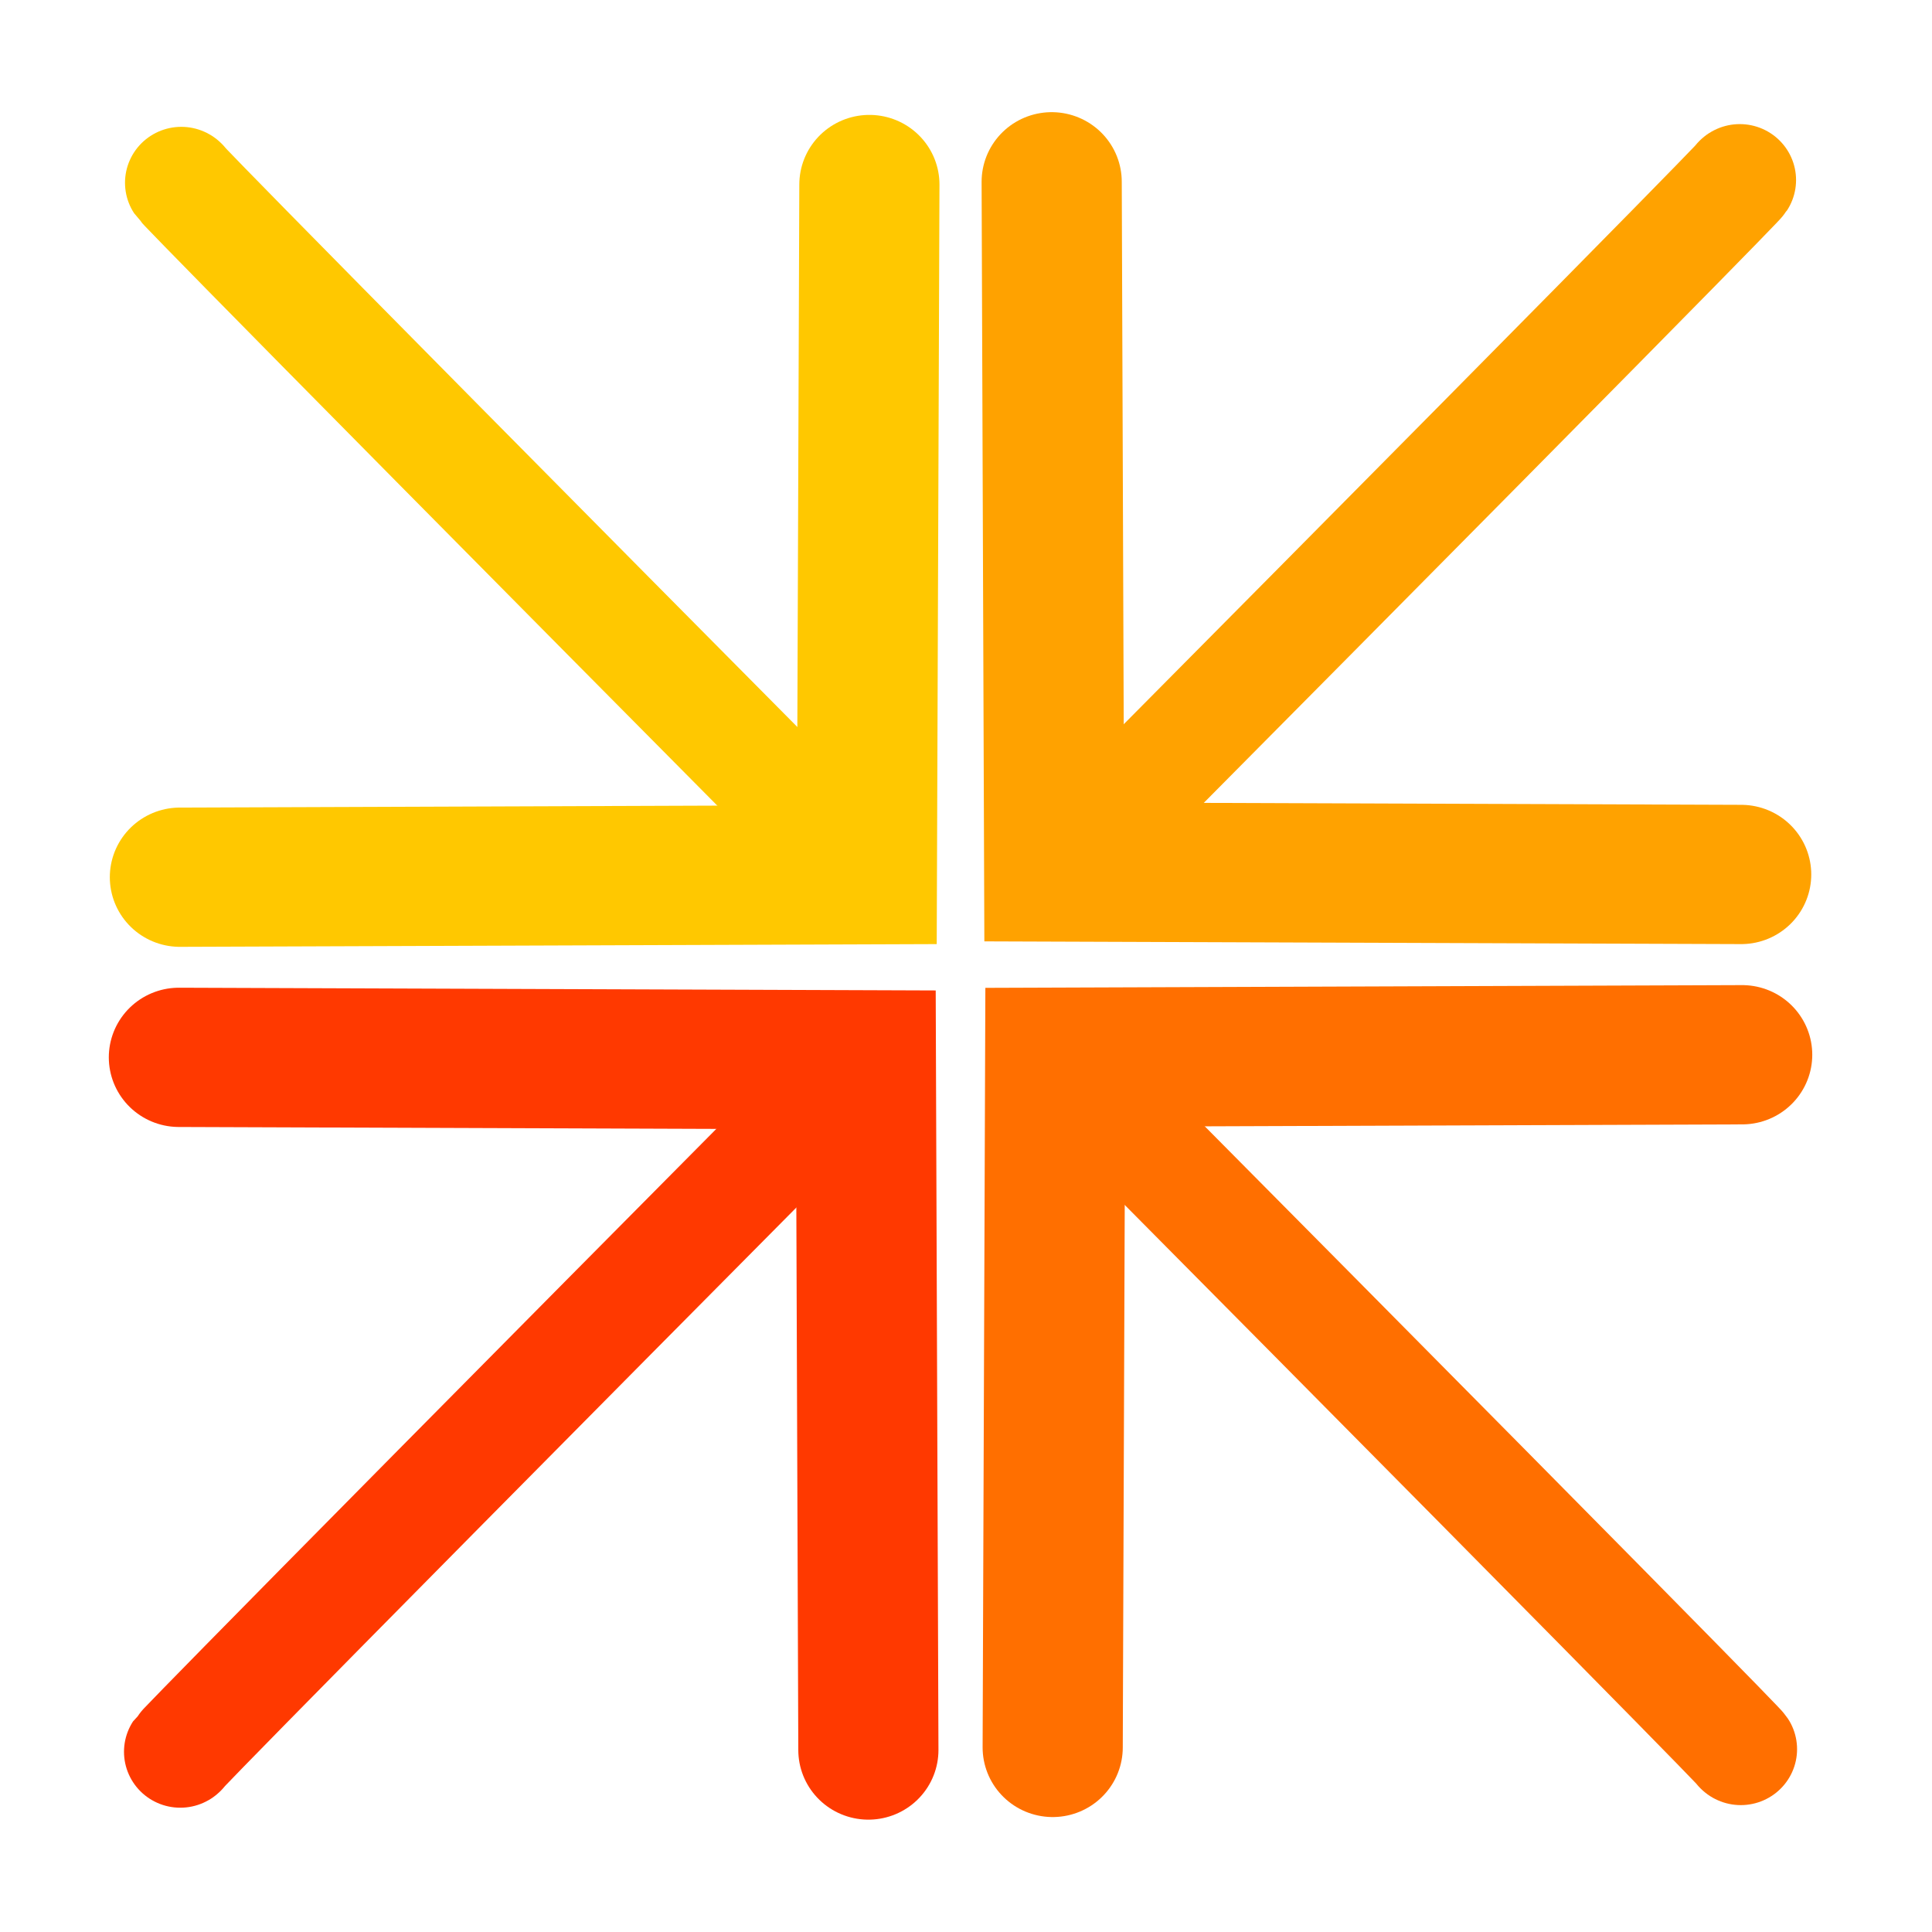<?xml version="1.0" encoding="UTF-8" standalone="no"?>
<!-- Created with Inkscape (http://www.inkscape.org/) -->
<svg xmlns:rdf="http://www.w3.org/1999/02/22-rdf-syntax-ns#" xmlns="http://www.w3.org/2000/svg" xmlns:cc="http://web.resource.org/cc/" xmlns:dc="http://purl.org/dc/elements/1.1/" xmlns:svg="http://www.w3.org/2000/svg" xmlns:inkscape="http://www.inkscape.org/namespaces/inkscape" xmlns:sodipodi="http://sodipodi.sourceforge.net/DTD/sodipodi-0.dtd" xmlns:ns1="http://sozi.baierouge.fr" xmlns:xlink="http://www.w3.org/1999/xlink" id="svg2" viewBox="0 0 500 500" version="1.1" inkscape:version="0.91 r13725">
  <g id="layer1" transform="translate(0 -552.36)">
    <g id="g4443" transform="matrix(2.374 0 0 2.359 -350.77 -1085.2)">
      <g id="g4355" style="stroke:#ff6f00" transform="translate(-.177)">
        <path id="path2830-4-4-7" style="stroke:#ff6f00;stroke-linecap:round;stroke-width:15.279;fill:none" d="m262.69 885.88 0.272-75.718 74.892-0.273"/>
        <path id="path4064-0-8-1" style="stroke:#ff6f00;stroke-linecap:round;stroke-width:12.271;fill:none" d="m266.37 813.39c76.071 77.175 71.274 72.64 71.274 72.64"/>
      </g>
      <g id="g4355-2" style="stroke:#ffa200" transform="matrix(1 0 0 -1 -.287 1600)">
        <path id="path2830-4-4-7-1" style="stroke:#ffa200;stroke-linecap:round;stroke-width:15.279;fill:none" d="m262.69 885.88 0.272-75.718 74.892-0.273"/>
        <path id="path4064-0-8-1-6" style="stroke:#ffa200;stroke-linecap:round;stroke-width:12.271;fill:none" d="m266.37 813.39c76.071 77.175 71.274 72.64 71.274 72.64"/>
      </g>
      <g id="g4355-9" style="stroke:#ff3900" transform="matrix(-1 0 0 1 505.11 .285)">
        <path id="path2830-4-4-7-2" style="stroke:#ff3900;stroke-linecap:round;stroke-width:15.279;fill:none" d="m262.69 885.88 0.272-75.718 74.892-0.273"/>
        <path id="path4064-0-8-1-7" style="stroke:#ff3900;stroke-linecap:round;stroke-width:12.271;fill:none" d="m266.37 813.39c76.071 77.175 71.274 72.64 71.274 72.64"/>
      </g>
      <g id="g4355-2-9" transform="matrix(-1 0 0 -1 505.22 1600.3)">
        <path id="path2830-4-4-7-1-5" style="stroke:#ffc800;stroke-linecap:round;stroke-width:15.279;fill:none" d="m262.69 885.88 0.272-75.718 74.892-0.273"/>
        <path id="path4064-0-8-1-6-4" style="stroke:#ffc800;stroke-linecap:round;stroke-width:12.271;fill:none" d="m266.37 813.39c76.071 77.175 71.274 72.64 71.274 72.64"/>
      </g>
    </g>
  </g>
</svg>

